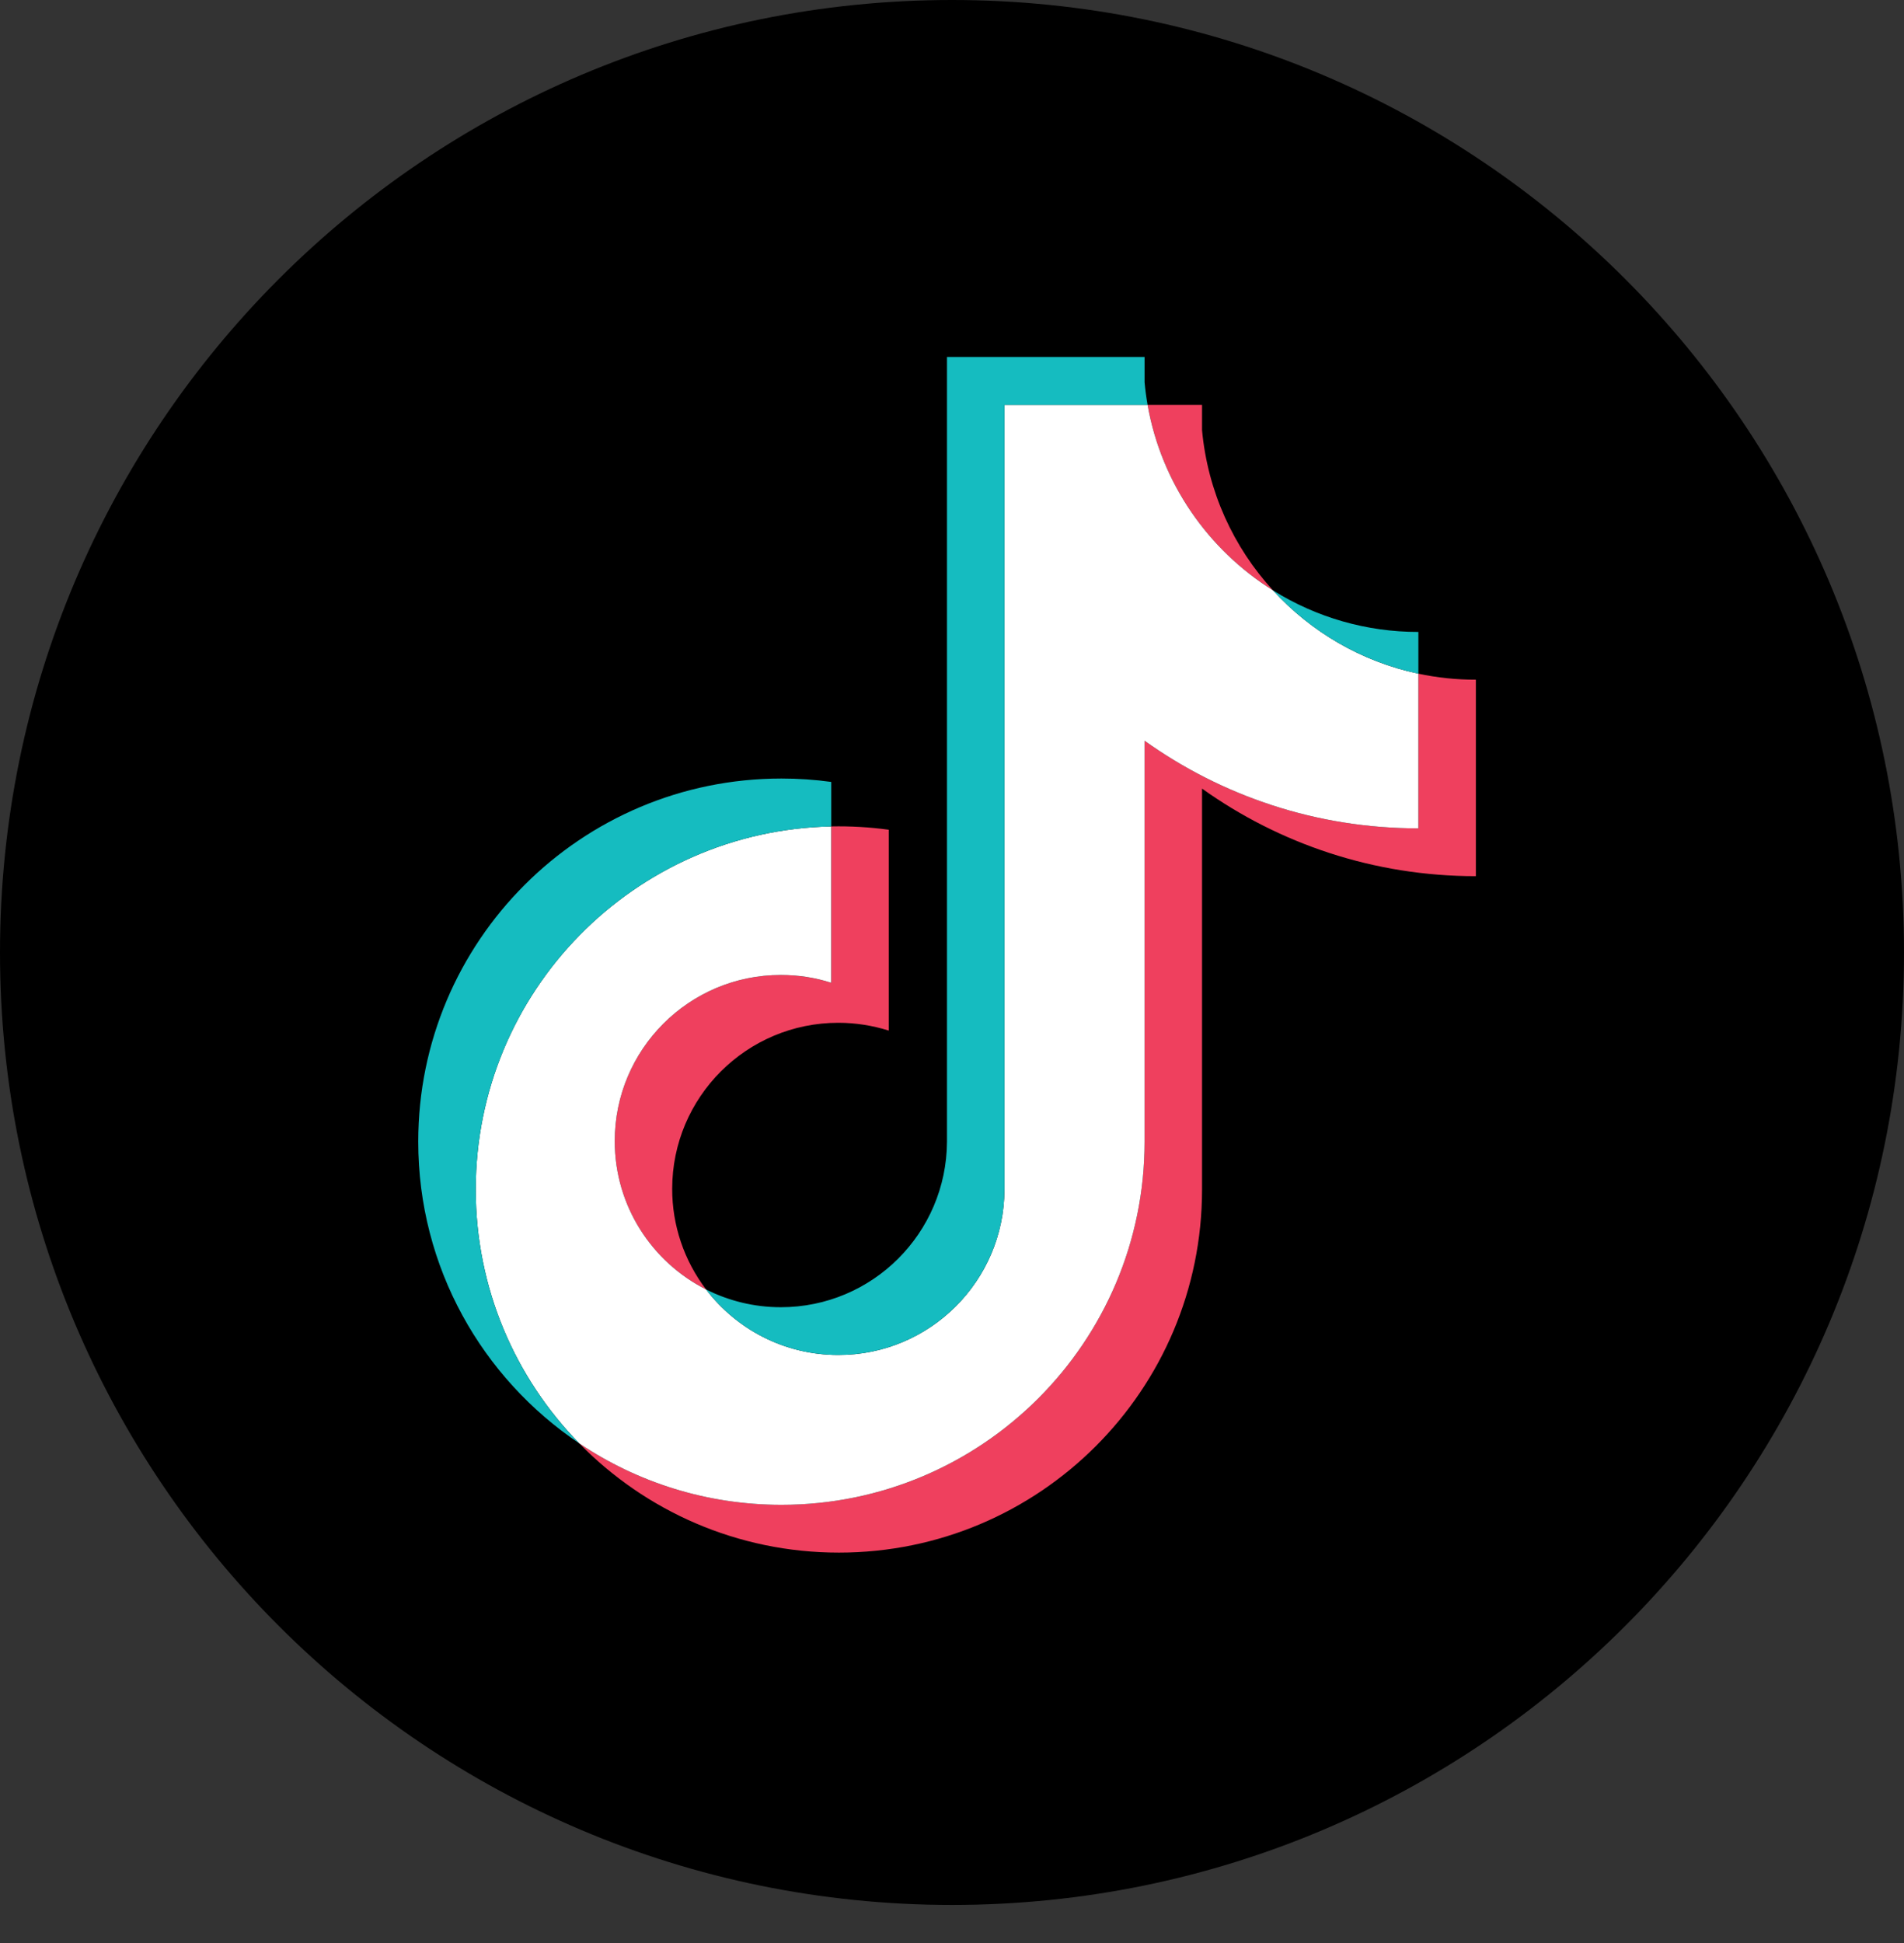 <?xml version="1.0" encoding="UTF-8" standalone="no"?><!DOCTYPE svg PUBLIC "-//W3C//DTD SVG 1.1//EN" "http://www.w3.org/Graphics/SVG/1.1/DTD/svg11.dtd"><svg width="100%" height="100%" viewBox="0 0 50 51" version="1.1" xmlns="http://www.w3.org/2000/svg" xmlns:xlink="http://www.w3.org/1999/xlink" xml:space="preserve" xmlns:serif="http://www.serif.com/" style="fill-rule:evenodd;clip-rule:evenodd;stroke-linejoin:round;stroke-miterlimit:2;"><rect x="0" y="0" width="50" height="51" fill="#333333" stroke="none"/><g><path d="M50,25.002c0,13.806 -11.192,24.999 -24.999,24.999c-13.809,0 -25.001,-11.193 -25.001,-24.999c0,-13.808 11.192,-25.002 25.001,-25.002c13.807,0 24.999,11.194 24.999,25.002Z" style="fill-rule:nonzero;"/><path d="M18.542,33.846c-0.578,-0.759 -0.891,-1.686 -0.89,-2.64c0,-2.407 1.953,-4.36 4.363,-4.36c0.449,0 0.896,0.07 1.324,0.205l-0,-5.272c-0.5,-0.068 -1.005,-0.098 -1.51,-0.087l0,4.103c-0.428,-0.134 -0.874,-0.204 -1.324,-0.204c-2.409,0 -4.362,1.953 -4.362,4.361c-0,1.702 0.976,3.176 2.399,3.894Zm14.887,-18.35c-1.036,-1.131 -1.714,-2.592 -1.863,-4.207l0,-0.663l-1.43,-0c0.361,2.053 1.589,3.807 3.293,4.87Zm-1.863,5.203c2.027,1.447 4.51,2.299 7.191,2.299l-0,-5.157c-0.508,0 -1.014,-0.052 -1.51,-0.158l0,4.06c-2.68,0 -5.163,-0.852 -7.19,-2.3l0,10.522c0,5.266 -4.269,9.534 -9.536,9.534c-1.966,-0 -3.792,-0.594 -5.309,-1.613c1.731,1.769 4.146,2.867 6.818,2.867c5.267,0 9.536,-4.266 9.536,-9.531l0,-10.523Z" style="fill:#ef405e;"/><path d="M30.057,19.443c2.027,1.448 4.51,2.3 7.19,2.3l0,-4.06c-1.498,-0.318 -2.822,-1.099 -3.818,-2.187c-1.704,-1.063 -2.932,-2.817 -3.293,-4.87l-3.759,-0l0,20.596c-0.008,2.401 -1.959,4.344 -4.362,4.344c-1.416,-0 -2.676,-0.674 -3.473,-1.72c-1.423,-0.718 -2.399,-2.192 -2.399,-3.894c-0,-2.408 1.953,-4.361 4.362,-4.361c0.462,0 0.906,0.071 1.323,0.204l0,-4.103c-5.174,0.108 -9.335,4.332 -9.335,9.53c-0,2.594 1.037,4.946 2.719,6.664c1.517,1.019 3.343,1.613 5.309,1.613c5.267,-0 9.536,-4.268 9.536,-9.532l0,-10.524Z" style="fill:#fff;"/><path d="M21.829,21.692l0,-1.168c-0.433,-0.06 -0.87,-0.089 -1.308,-0.089c-5.267,-0 -9.538,4.268 -9.538,9.53c0,3.301 1.679,6.21 4.229,7.921c-1.682,-1.718 -2.718,-4.07 -2.718,-6.664c-0,-5.198 4.16,-9.422 9.335,-9.53Zm8.307,-11.066c-0.035,-0.197 -0.061,-0.393 -0.079,-0.592l0,-0.665l-5.189,0l-0,20.596c-0.01,2.403 -1.959,4.347 -4.363,4.347c-0.706,0 -1.372,-0.169 -1.963,-0.466c0.797,1.046 2.057,1.72 3.473,1.72c2.403,-0 4.354,-1.943 4.362,-4.344l0,-20.596l3.759,-0Zm7.111,7.057l0,-1.096c-1.351,0.002 -2.673,-0.376 -3.818,-1.091c1.013,1.109 2.349,1.873 3.818,2.187Z" style="fill:#15bcc0;"/></g></svg>